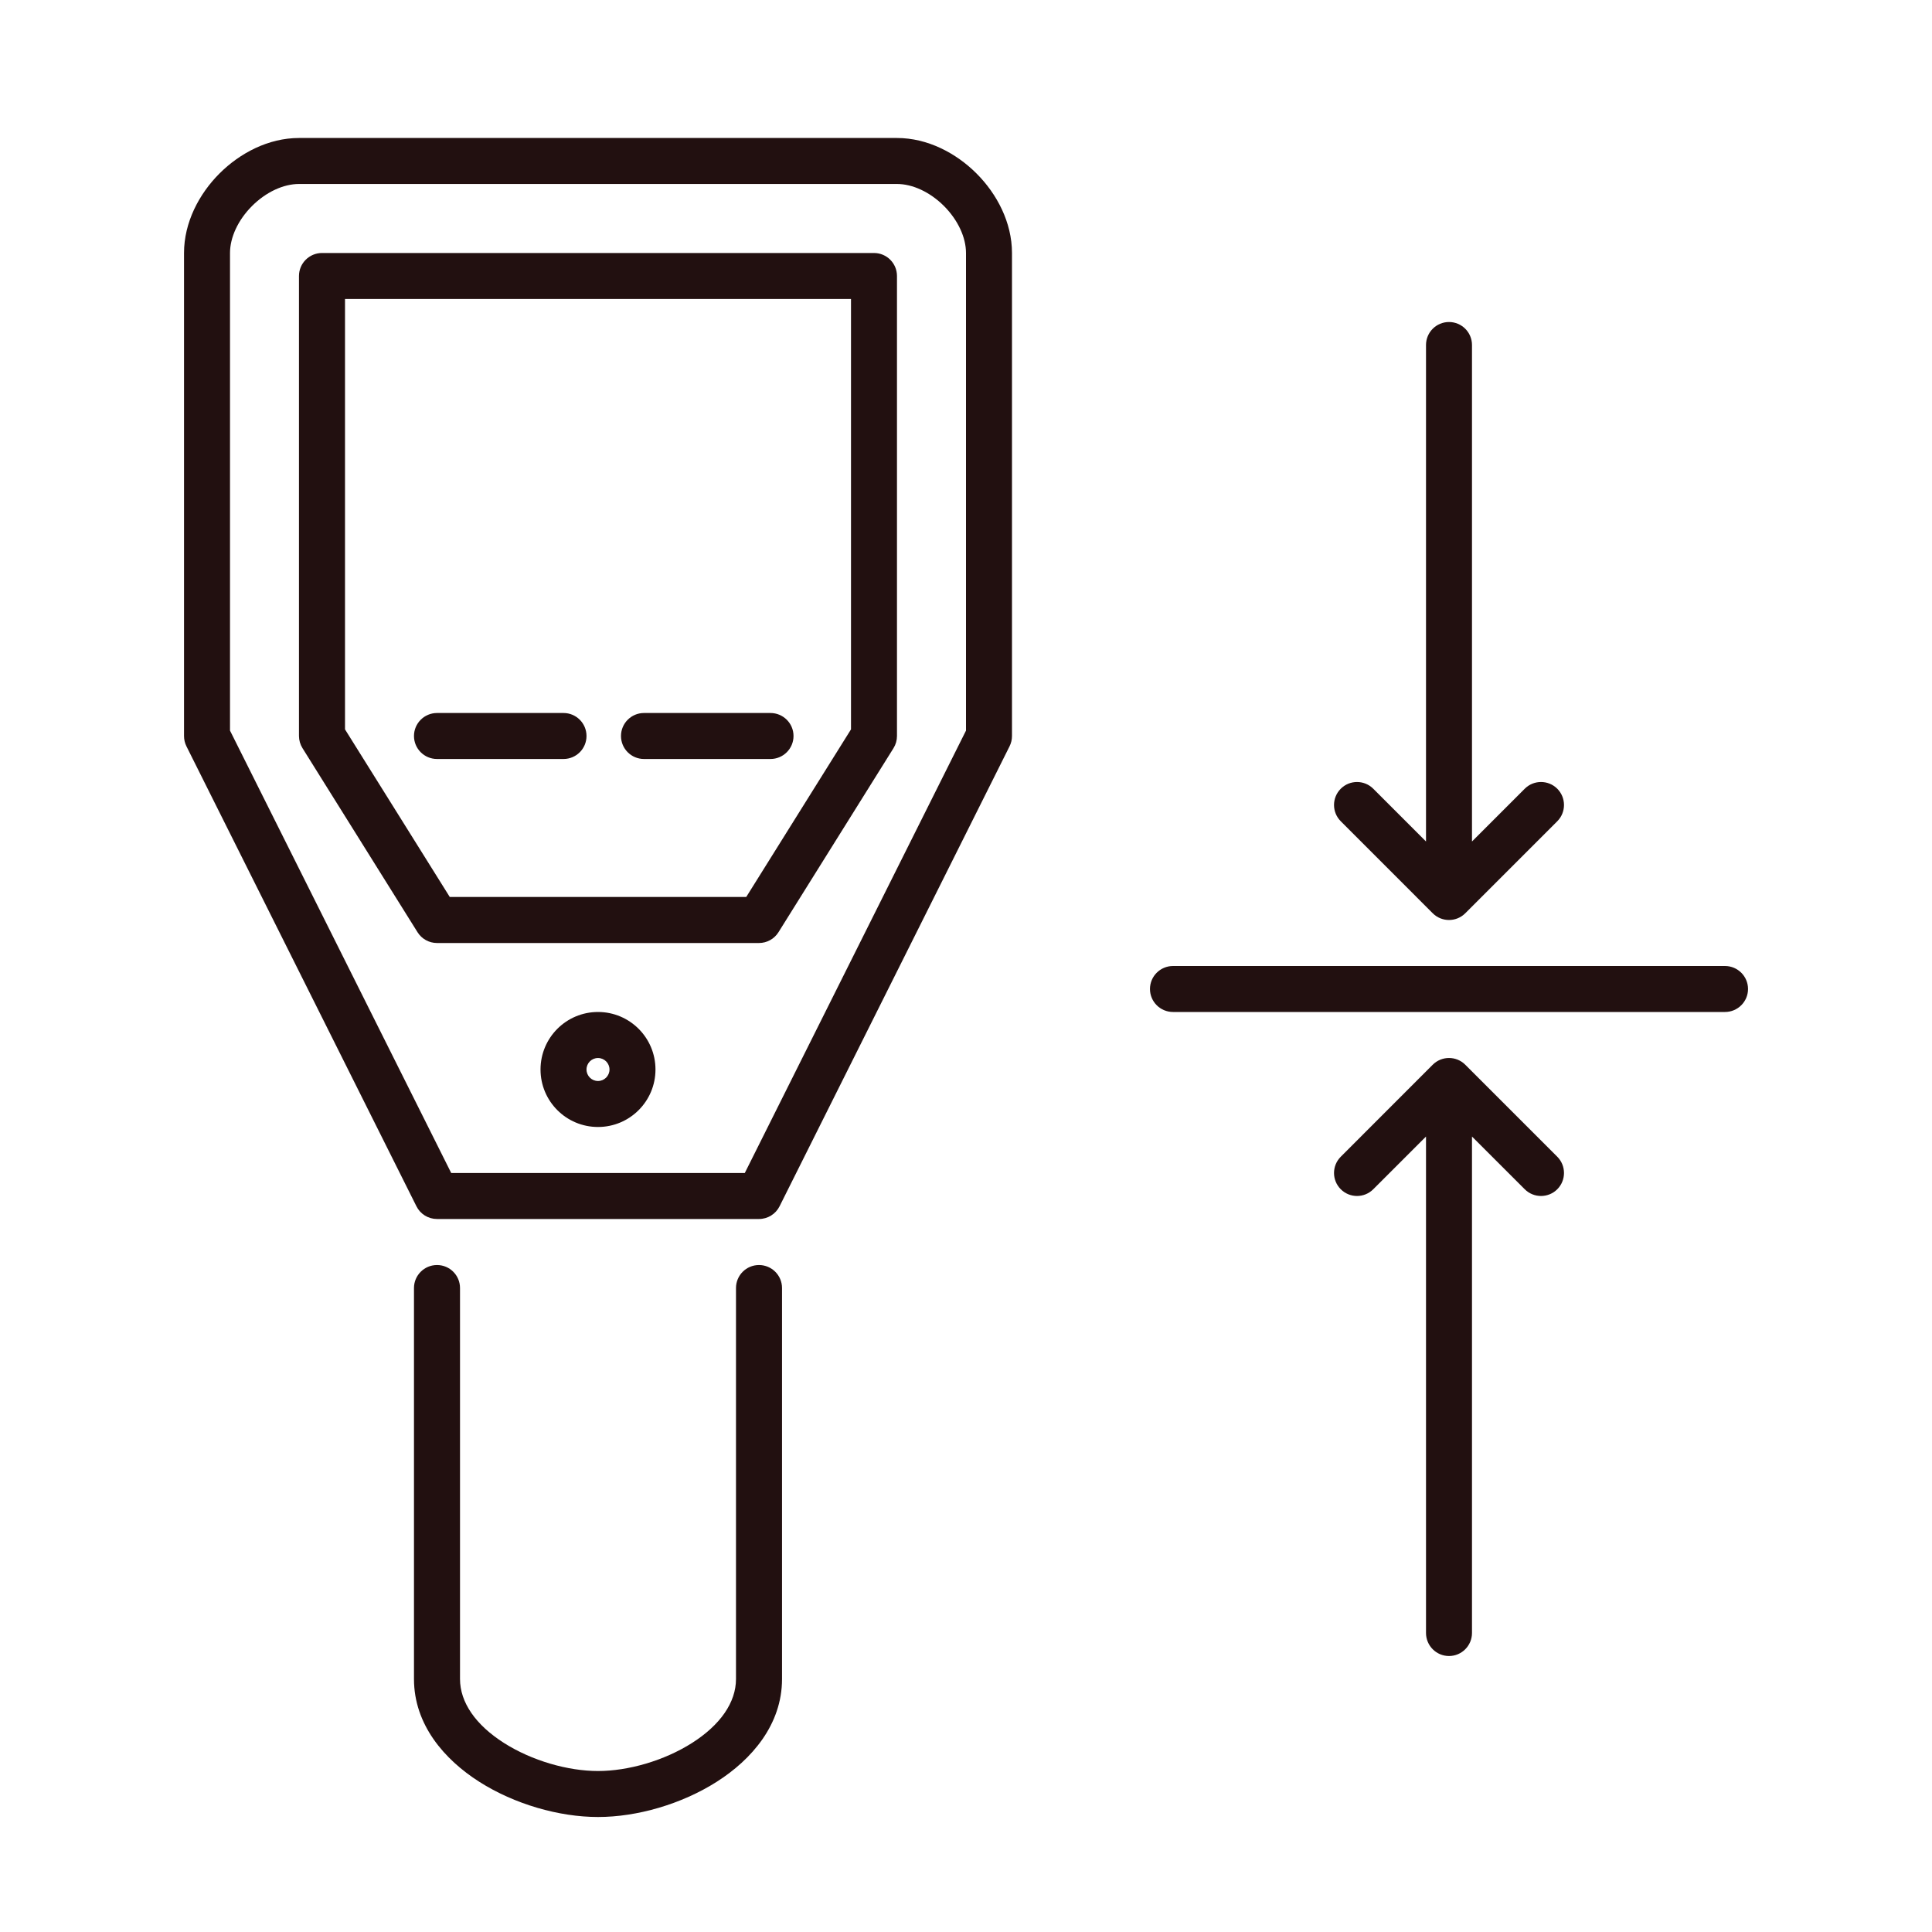 <svg width="40" height="40" viewBox="0 0 40 40" fill="none" xmlns="http://www.w3.org/2000/svg">
<path fill-rule="evenodd" clip-rule="evenodd" d="M5.218 4.265C4.927 4.556 4.762 4.917 4.762 5.238V15.126L9.342 24.286H15.42L20 15.126V5.238C20 4.917 19.834 4.556 19.544 4.265C19.254 3.975 18.893 3.809 18.571 3.809H6.19C5.869 3.809 5.508 3.975 5.218 4.265ZM4.544 3.592C4.968 3.168 5.559 2.857 6.19 2.857H18.571C19.203 2.857 19.794 3.168 20.218 3.592C20.642 4.016 20.952 4.607 20.952 5.238V15.238C20.952 15.312 20.935 15.385 20.902 15.451L16.14 24.975C16.059 25.136 15.895 25.238 15.714 25.238H9.048C8.867 25.238 8.702 25.136 8.622 24.975L3.86 15.451C3.827 15.385 3.81 15.312 3.81 15.238V5.238C3.81 4.607 4.12 4.016 4.544 3.592ZM6.19 5.714C6.19 5.451 6.404 5.238 6.667 5.238H18.095C18.358 5.238 18.571 5.451 18.571 5.714V15.238C18.571 15.327 18.546 15.415 18.499 15.49L16.118 19.3C16.031 19.439 15.879 19.524 15.714 19.524H9.048C8.883 19.524 8.731 19.439 8.644 19.3L6.263 15.49C6.216 15.415 6.19 15.327 6.19 15.238V5.714ZM7.143 6.19V15.101L9.312 18.571H15.45L17.619 15.101V6.19H7.143ZM9.048 26.191C9.311 26.191 9.524 26.404 9.524 26.667V34.762C9.524 35.246 9.848 35.713 10.434 36.086C11.014 36.455 11.759 36.667 12.381 36.667C13.003 36.667 13.748 36.455 14.328 36.086C14.914 35.713 15.238 35.246 15.238 34.762V26.667C15.238 26.404 15.451 26.191 15.714 26.191C15.977 26.191 16.191 26.404 16.191 26.667V34.762C16.191 35.707 15.562 36.43 14.839 36.89C14.109 37.354 13.188 37.619 12.381 37.619C11.574 37.619 10.653 37.354 9.923 36.89C9.2 36.43 8.571 35.707 8.571 34.762V26.667C8.571 26.404 8.785 26.191 9.048 26.191ZM12.381 21.905C12.249 21.905 12.143 22.011 12.143 22.143C12.143 22.274 12.249 22.381 12.381 22.381C12.512 22.381 12.619 22.274 12.619 22.143C12.619 22.011 12.512 21.905 12.381 21.905ZM11.191 22.143C11.191 21.485 11.723 20.952 12.381 20.952C13.038 20.952 13.571 21.485 13.571 22.143C13.571 22.8 13.038 23.333 12.381 23.333C11.723 23.333 11.191 22.8 11.191 22.143ZM30.476 7.143C30.476 6.88 30.263 6.667 30 6.667C29.737 6.667 29.524 6.88 29.524 7.143V17.422L28.432 16.33C28.246 16.144 27.945 16.144 27.759 16.33C27.573 16.516 27.573 16.817 27.759 17.003L29.663 18.908C29.849 19.094 30.151 19.094 30.337 18.908L32.242 17.003C32.427 16.817 32.427 16.516 32.242 16.33C32.056 16.144 31.754 16.144 31.568 16.33L30.476 17.422V7.143ZM9.048 14.762C8.785 14.762 8.571 14.975 8.571 15.238C8.571 15.501 8.785 15.714 9.048 15.714H11.667C11.93 15.714 12.143 15.501 12.143 15.238C12.143 14.975 11.93 14.762 11.667 14.762H9.048ZM13.333 14.762C13.07 14.762 12.857 14.975 12.857 15.238C12.857 15.501 13.07 15.714 13.333 15.714H15.952C16.215 15.714 16.429 15.501 16.429 15.238C16.429 14.975 16.215 14.762 15.952 14.762H13.333ZM24.286 20C24.023 20 23.809 20.213 23.809 20.476C23.809 20.739 24.023 20.952 24.286 20.952H35.714C35.977 20.952 36.191 20.739 36.191 20.476C36.191 20.213 35.977 20 35.714 20H24.286ZM29.663 22.044L27.759 23.949C27.573 24.135 27.573 24.436 27.759 24.622C27.945 24.808 28.246 24.808 28.432 24.622L29.524 23.531V33.809C29.524 34.072 29.737 34.286 30 34.286C30.263 34.286 30.476 34.072 30.476 33.809V23.531L31.568 24.622C31.754 24.808 32.056 24.808 32.242 24.622C32.427 24.436 32.427 24.135 32.242 23.949L30.337 22.044C30.151 21.858 29.849 21.858 29.663 22.044Z" fill="#221010"/>
</svg>
